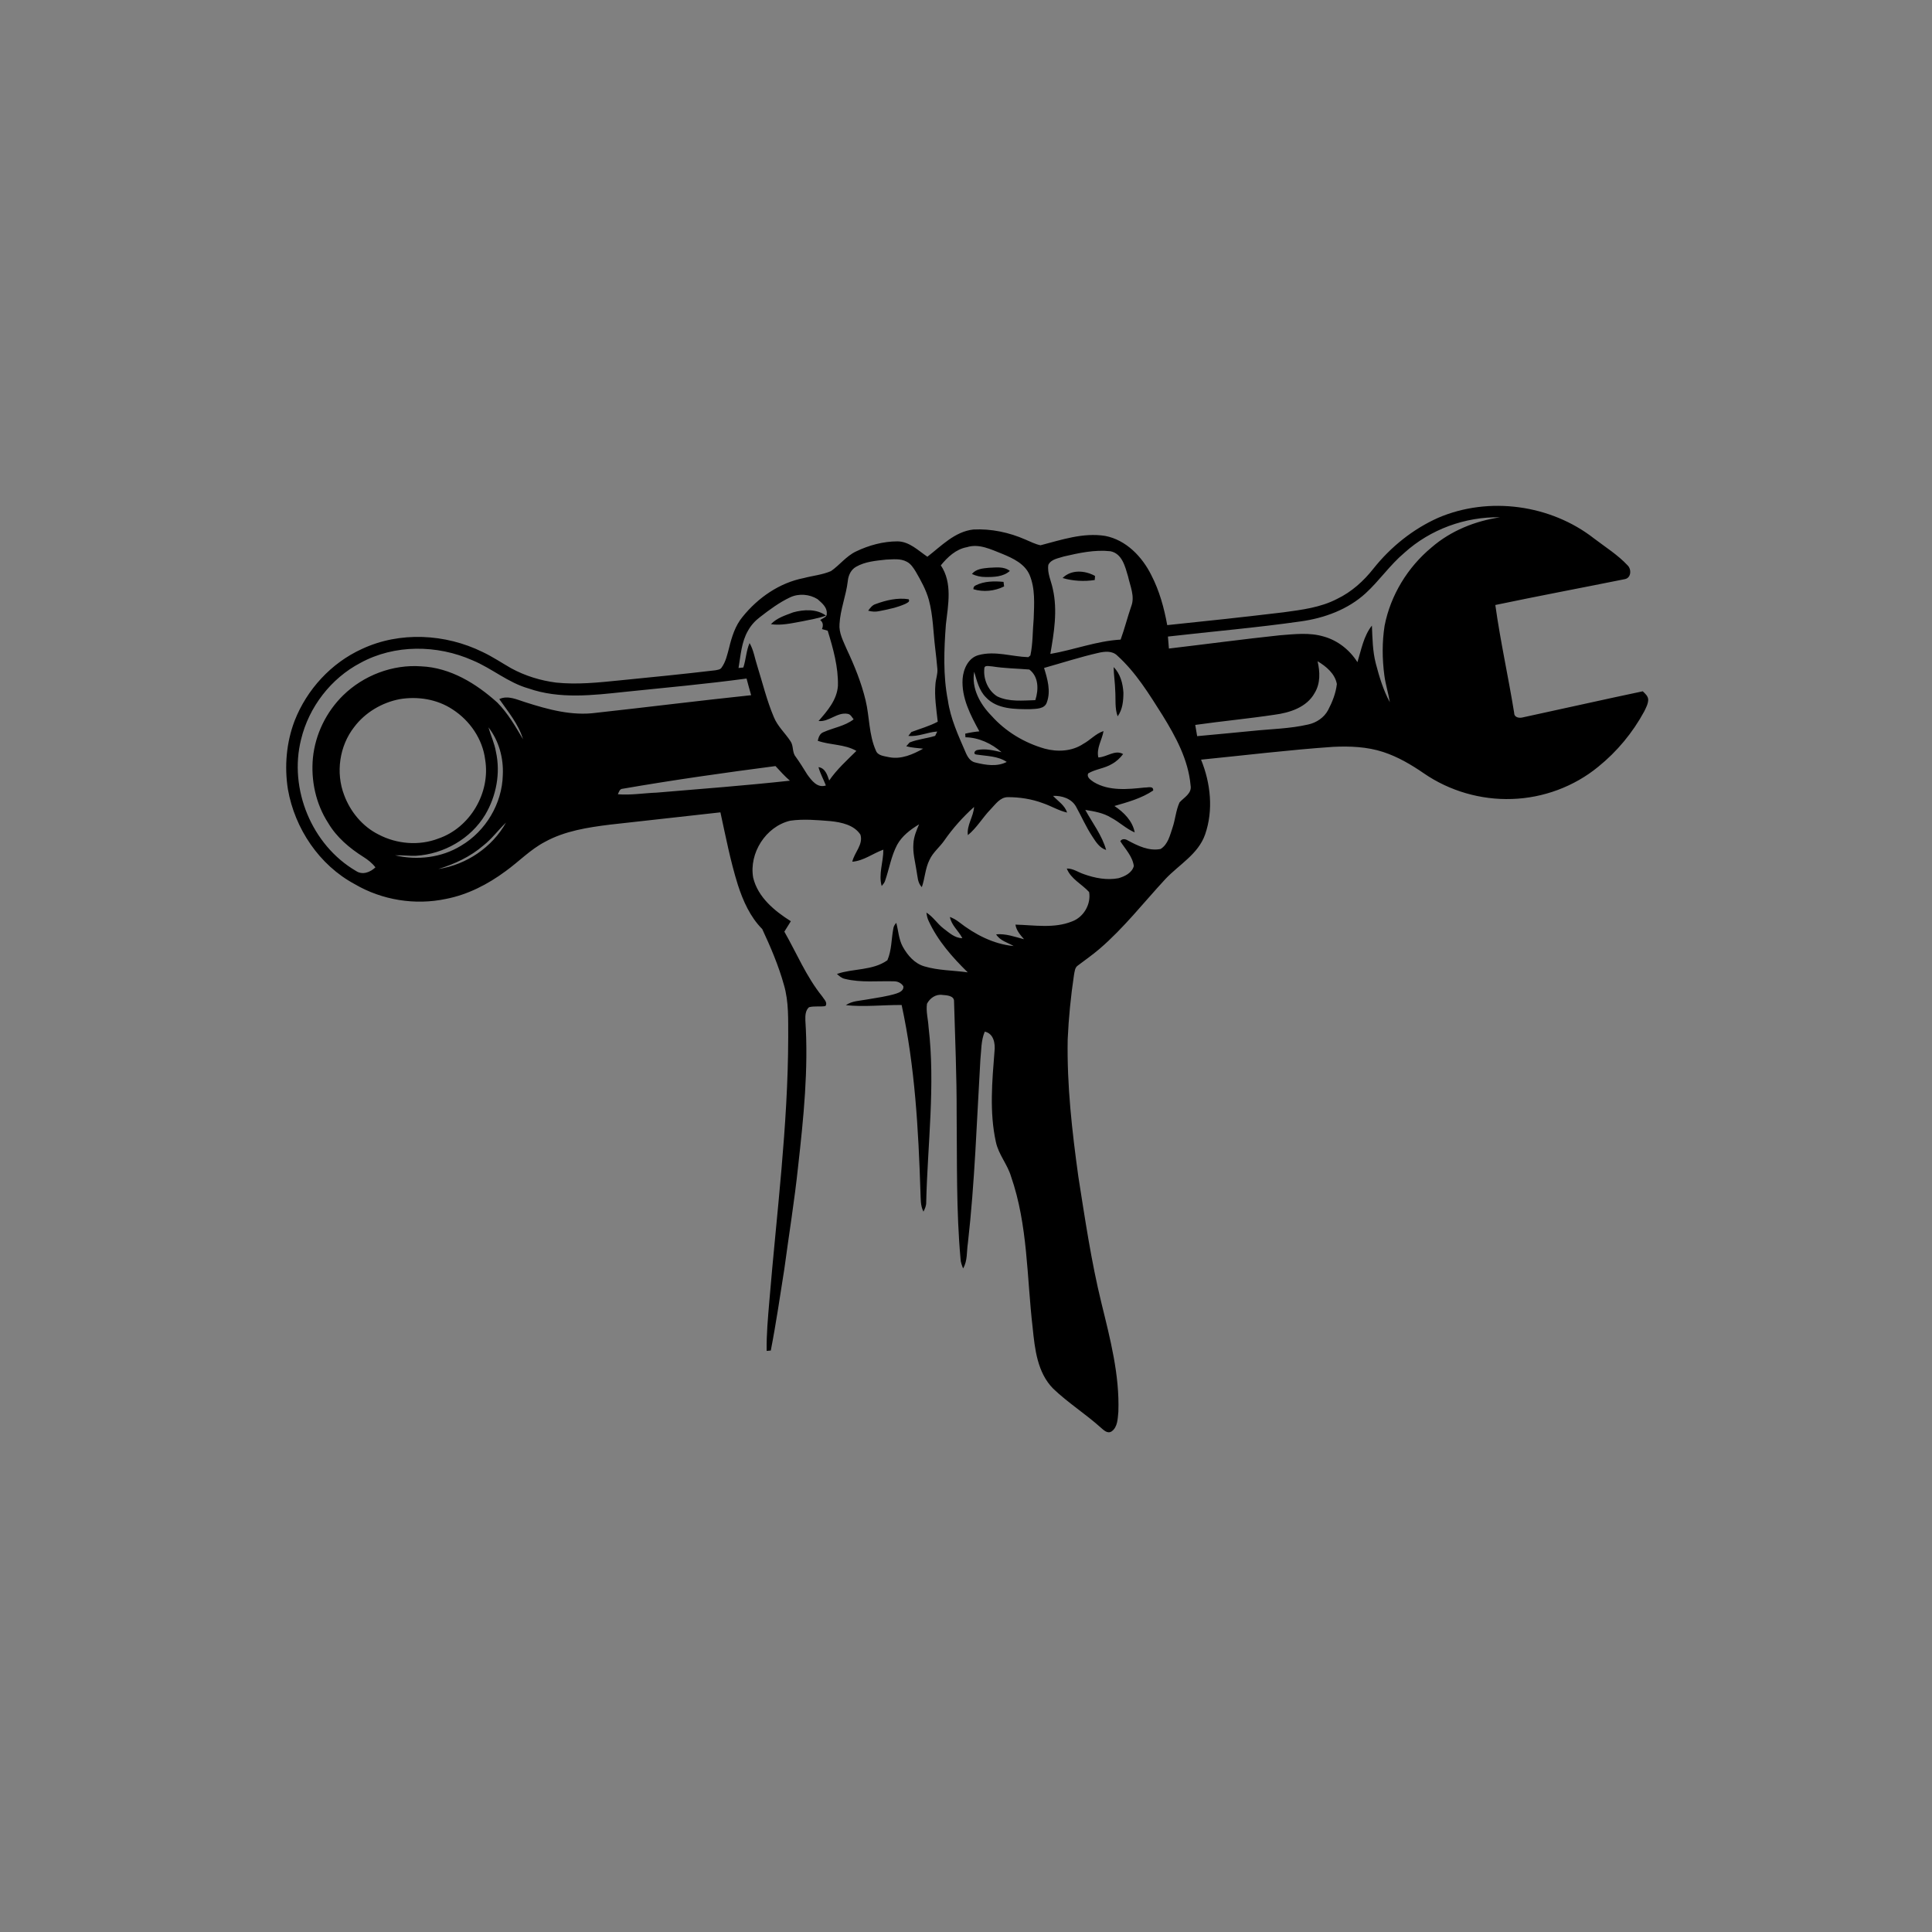<svg xmlns="http://www.w3.org/2000/svg" xmlns:xlink="http://www.w3.org/1999/xlink" width="500" zoomAndPan="magnify" viewBox="0 0 375 375" height="500" preserveAspectRatio="xMidYMid meet" version="1.0"><rect x="0" y="0" width="375" height="375" fill="#808080" stroke="none"/><defs><g/><clipPath id="5737c79dc4"><path d="M 0.52 2 L 5 2 L 5 7 L 0.52 7 Z M 0.52 2 " clip-rule="nonzero"/></clipPath><clipPath id="14e3810b5e"><path d="M 35 2 L 39 2 L 39 7.879 L 35 7.879 Z M 35 2 " clip-rule="nonzero"/></clipPath><clipPath id="7588ab6d32"><rect x="0" width="40" y="0" height="8"/></clipPath><clipPath id="fb99f3bacd"><path d="M 55.184 98 L 319.934 98 L 319.934 278.453 L 55.184 278.453 Z M 55.184 98 " clip-rule="nonzero"/></clipPath></defs><g transform="matrix(1, 0, 0, 1, 107, 139)"><g clip-path="url(#7588ab6d32)"><g clip-path="url(#5737c79dc4)"><g fill="#ffffff" fill-opacity="1"><g transform="translate(0.606, 6.216)"><g><path d="M 3.797 0 L 2.969 0 L 2.672 -0.906 L 1.156 -0.906 L 0.859 0 L 0.062 0 L 1.422 -3.953 L 2.422 -3.953 Z M 1.875 -3.125 L 1.375 -1.562 L 2.453 -1.562 L 1.938 -3.125 Z M 1.875 -3.125 "/></g></g></g></g><g fill="#ffffff" fill-opacity="1"><g transform="translate(4.452, 6.216)"><g><path d="M 1.469 0.062 C 1.238 0.062 1.031 0.004 0.844 -0.109 C 0.664 -0.223 0.523 -0.395 0.422 -0.625 C 0.316 -0.863 0.266 -1.148 0.266 -1.484 C 0.266 -1.828 0.316 -2.113 0.422 -2.344 C 0.523 -2.57 0.672 -2.742 0.859 -2.859 C 1.047 -2.973 1.266 -3.031 1.516 -3.031 C 1.691 -3.031 1.848 -3 1.984 -2.938 C 2.129 -2.875 2.25 -2.773 2.344 -2.641 L 2.391 -2.656 L 2.391 -4.172 L 3.141 -4.172 L 3.141 0 L 2.391 0 L 2.391 -0.391 L 2.344 -0.391 C 2.258 -0.254 2.145 -0.145 2 -0.062 C 1.852 0.02 1.676 0.062 1.469 0.062 Z M 1.719 -0.578 C 1.926 -0.578 2.086 -0.648 2.203 -0.797 C 2.328 -0.953 2.391 -1.18 2.391 -1.484 C 2.391 -1.797 2.328 -2.023 2.203 -2.172 C 2.086 -2.328 1.926 -2.406 1.719 -2.406 C 1.5 -2.406 1.328 -2.328 1.203 -2.172 C 1.086 -2.023 1.031 -1.797 1.031 -1.484 C 1.031 -1.172 1.086 -0.941 1.203 -0.797 C 1.328 -0.648 1.5 -0.578 1.719 -0.578 Z M 1.719 -0.578 "/></g></g></g><g fill="#ffffff" fill-opacity="1"><g transform="translate(8.02, 6.216)"><g><path d="M 1.469 0.062 C 1.238 0.062 1.031 0.004 0.844 -0.109 C 0.664 -0.223 0.523 -0.395 0.422 -0.625 C 0.316 -0.863 0.266 -1.148 0.266 -1.484 C 0.266 -1.828 0.316 -2.113 0.422 -2.344 C 0.523 -2.57 0.672 -2.742 0.859 -2.859 C 1.047 -2.973 1.266 -3.031 1.516 -3.031 C 1.691 -3.031 1.848 -3 1.984 -2.938 C 2.129 -2.875 2.25 -2.773 2.344 -2.641 L 2.391 -2.656 L 2.391 -4.172 L 3.141 -4.172 L 3.141 0 L 2.391 0 L 2.391 -0.391 L 2.344 -0.391 C 2.258 -0.254 2.145 -0.145 2 -0.062 C 1.852 0.02 1.676 0.062 1.469 0.062 Z M 1.719 -0.578 C 1.926 -0.578 2.086 -0.648 2.203 -0.797 C 2.328 -0.953 2.391 -1.18 2.391 -1.484 C 2.391 -1.797 2.328 -2.023 2.203 -2.172 C 2.086 -2.328 1.926 -2.406 1.719 -2.406 C 1.5 -2.406 1.328 -2.328 1.203 -2.172 C 1.086 -2.023 1.031 -1.797 1.031 -1.484 C 1.031 -1.172 1.086 -0.941 1.203 -0.797 C 1.328 -0.648 1.5 -0.578 1.719 -0.578 Z M 1.719 -0.578 "/></g></g></g><g fill="#ffffff" fill-opacity="1"><g transform="translate(11.588, 6.216)"><g/></g></g><g fill="#ffffff" fill-opacity="1"><g transform="translate(12.891, 6.216)"><g><path d="M 1.156 0.062 C 0.969 0.062 0.801 0.023 0.656 -0.047 C 0.52 -0.117 0.414 -0.223 0.344 -0.359 C 0.27 -0.492 0.234 -0.656 0.234 -0.844 C 0.234 -1.02 0.27 -1.164 0.344 -1.281 C 0.414 -1.406 0.531 -1.504 0.688 -1.578 C 0.844 -1.66 1.051 -1.723 1.312 -1.766 C 1.488 -1.797 1.625 -1.828 1.719 -1.859 C 1.812 -1.891 1.875 -1.926 1.906 -1.969 C 1.938 -2.02 1.953 -2.078 1.953 -2.141 C 1.953 -2.234 1.914 -2.305 1.844 -2.359 C 1.781 -2.41 1.672 -2.438 1.516 -2.438 C 1.359 -2.438 1.203 -2.398 1.047 -2.328 C 0.898 -2.254 0.77 -2.156 0.656 -2.031 L 0.609 -2.031 L 0.297 -2.5 C 0.441 -2.664 0.625 -2.797 0.844 -2.891 C 1.062 -2.984 1.301 -3.031 1.562 -3.031 C 1.957 -3.031 2.242 -2.945 2.422 -2.781 C 2.598 -2.613 2.688 -2.379 2.688 -2.078 L 2.688 -0.781 C 2.688 -0.645 2.742 -0.578 2.859 -0.578 C 2.898 -0.578 2.941 -0.586 2.984 -0.609 L 3.031 -0.594 L 3.078 -0.062 C 3.035 -0.039 2.977 -0.02 2.906 0 C 2.832 0.008 2.754 0.016 2.672 0.016 C 2.484 0.016 2.336 -0.016 2.234 -0.078 C 2.141 -0.148 2.07 -0.258 2.031 -0.406 L 1.984 -0.406 C 1.836 -0.094 1.562 0.062 1.156 0.062 Z M 1.406 -0.5 C 1.57 -0.5 1.707 -0.555 1.812 -0.672 C 1.914 -0.785 1.969 -0.945 1.969 -1.156 L 1.969 -1.469 L 1.922 -1.469 C 1.867 -1.438 1.805 -1.406 1.734 -1.375 C 1.66 -1.352 1.555 -1.332 1.422 -1.312 C 1.266 -1.281 1.148 -1.234 1.078 -1.172 C 1.004 -1.109 0.969 -1.016 0.969 -0.891 C 0.969 -0.766 1.004 -0.664 1.078 -0.594 C 1.16 -0.531 1.27 -0.5 1.406 -0.5 Z M 1.406 -0.5 "/></g></g></g><g fill="#ffffff" fill-opacity="1"><g transform="translate(16.03, 6.216)"><g/></g></g><g fill="#ffffff" fill-opacity="1"><g transform="translate(17.334, 6.216)"><g><path d="M 0.422 0 L 0.422 -4.172 L 1.172 -4.172 L 1.172 -2.594 L 1.234 -2.578 C 1.336 -2.723 1.457 -2.832 1.594 -2.906 C 1.738 -2.988 1.914 -3.031 2.125 -3.031 C 2.781 -3.031 3.109 -2.66 3.109 -1.922 L 3.109 0 L 2.359 0 L 2.359 -1.828 C 2.359 -2.023 2.316 -2.172 2.234 -2.266 C 2.148 -2.359 2.023 -2.406 1.859 -2.406 C 1.648 -2.406 1.484 -2.332 1.359 -2.188 C 1.234 -2.051 1.172 -1.836 1.172 -1.547 L 1.172 0 Z M 0.422 0 "/></g></g></g><g fill="#ffffff" fill-opacity="1"><g transform="translate(20.821, 6.216)"><g><path d="M 2.938 -1.328 L 1.031 -1.328 C 1.051 -1.066 1.125 -0.875 1.25 -0.75 C 1.375 -0.633 1.547 -0.578 1.766 -0.578 C 1.93 -0.578 2.066 -0.609 2.172 -0.672 C 2.285 -0.734 2.375 -0.832 2.438 -0.969 L 2.5 -0.969 L 3 -0.641 C 2.895 -0.43 2.742 -0.258 2.547 -0.125 C 2.359 0 2.098 0.062 1.766 0.062 C 1.453 0.062 1.18 0.004 0.953 -0.109 C 0.734 -0.234 0.562 -0.41 0.438 -0.641 C 0.32 -0.867 0.266 -1.148 0.266 -1.484 C 0.266 -1.828 0.328 -2.113 0.453 -2.344 C 0.586 -2.57 0.758 -2.742 0.969 -2.859 C 1.188 -2.973 1.438 -3.031 1.719 -3.031 C 2.133 -3.031 2.453 -2.914 2.672 -2.688 C 2.898 -2.469 3.016 -2.145 3.016 -1.719 C 3.016 -1.562 3.008 -1.441 3 -1.359 Z M 2.297 -1.797 C 2.297 -2.023 2.242 -2.191 2.141 -2.297 C 2.047 -2.398 1.906 -2.453 1.719 -2.453 C 1.332 -2.453 1.109 -2.234 1.047 -1.797 Z M 2.297 -1.797 "/></g></g></g><g fill="#ffffff" fill-opacity="1"><g transform="translate(24.057, 6.216)"><g><path d="M 1.156 0.062 C 0.969 0.062 0.801 0.023 0.656 -0.047 C 0.52 -0.117 0.414 -0.223 0.344 -0.359 C 0.27 -0.492 0.234 -0.656 0.234 -0.844 C 0.234 -1.02 0.27 -1.164 0.344 -1.281 C 0.414 -1.406 0.531 -1.504 0.688 -1.578 C 0.844 -1.66 1.051 -1.723 1.312 -1.766 C 1.488 -1.797 1.625 -1.828 1.719 -1.859 C 1.812 -1.891 1.875 -1.926 1.906 -1.969 C 1.938 -2.02 1.953 -2.078 1.953 -2.141 C 1.953 -2.234 1.914 -2.305 1.844 -2.359 C 1.781 -2.41 1.672 -2.438 1.516 -2.438 C 1.359 -2.438 1.203 -2.398 1.047 -2.328 C 0.898 -2.254 0.77 -2.156 0.656 -2.031 L 0.609 -2.031 L 0.297 -2.5 C 0.441 -2.664 0.625 -2.797 0.844 -2.891 C 1.062 -2.984 1.301 -3.031 1.562 -3.031 C 1.957 -3.031 2.242 -2.945 2.422 -2.781 C 2.598 -2.613 2.688 -2.379 2.688 -2.078 L 2.688 -0.781 C 2.688 -0.645 2.742 -0.578 2.859 -0.578 C 2.898 -0.578 2.941 -0.586 2.984 -0.609 L 3.031 -0.594 L 3.078 -0.062 C 3.035 -0.039 2.977 -0.02 2.906 0 C 2.832 0.008 2.754 0.016 2.672 0.016 C 2.484 0.016 2.336 -0.016 2.234 -0.078 C 2.141 -0.148 2.07 -0.258 2.031 -0.406 L 1.984 -0.406 C 1.836 -0.094 1.562 0.062 1.156 0.062 Z M 1.406 -0.5 C 1.57 -0.5 1.707 -0.555 1.812 -0.672 C 1.914 -0.785 1.969 -0.945 1.969 -1.156 L 1.969 -1.469 L 1.922 -1.469 C 1.867 -1.438 1.805 -1.406 1.734 -1.375 C 1.66 -1.352 1.555 -1.332 1.422 -1.312 C 1.266 -1.281 1.148 -1.234 1.078 -1.172 C 1.004 -1.109 0.969 -1.016 0.969 -0.891 C 0.969 -0.766 1.004 -0.664 1.078 -0.594 C 1.16 -0.531 1.27 -0.5 1.406 -0.5 Z M 1.406 -0.5 "/></g></g></g><g fill="#ffffff" fill-opacity="1"><g transform="translate(27.196, 6.216)"><g><path d="M 1.469 0.062 C 1.238 0.062 1.031 0.004 0.844 -0.109 C 0.664 -0.223 0.523 -0.395 0.422 -0.625 C 0.316 -0.863 0.266 -1.148 0.266 -1.484 C 0.266 -1.828 0.316 -2.113 0.422 -2.344 C 0.523 -2.57 0.672 -2.742 0.859 -2.859 C 1.047 -2.973 1.266 -3.031 1.516 -3.031 C 1.691 -3.031 1.848 -3 1.984 -2.938 C 2.129 -2.875 2.25 -2.773 2.344 -2.641 L 2.391 -2.656 L 2.391 -4.172 L 3.141 -4.172 L 3.141 0 L 2.391 0 L 2.391 -0.391 L 2.344 -0.391 C 2.258 -0.254 2.145 -0.145 2 -0.062 C 1.852 0.02 1.676 0.062 1.469 0.062 Z M 1.719 -0.578 C 1.926 -0.578 2.086 -0.648 2.203 -0.797 C 2.328 -0.953 2.391 -1.18 2.391 -1.484 C 2.391 -1.797 2.328 -2.023 2.203 -2.172 C 2.086 -2.328 1.926 -2.406 1.719 -2.406 C 1.5 -2.406 1.328 -2.328 1.203 -2.172 C 1.086 -2.023 1.031 -1.797 1.031 -1.484 C 1.031 -1.172 1.086 -0.941 1.203 -0.797 C 1.328 -0.648 1.5 -0.578 1.719 -0.578 Z M 1.719 -0.578 "/></g></g></g><g fill="#ffffff" fill-opacity="1"><g transform="translate(30.764, 6.216)"><g><path d="M 0.797 -3.328 C 0.66 -3.328 0.551 -3.367 0.469 -3.453 C 0.383 -3.535 0.344 -3.645 0.344 -3.781 C 0.344 -3.906 0.383 -4.008 0.469 -4.094 C 0.551 -4.176 0.66 -4.219 0.797 -4.219 C 0.891 -4.219 0.969 -4.195 1.031 -4.156 C 1.102 -4.113 1.16 -4.062 1.203 -4 C 1.242 -3.938 1.266 -3.863 1.266 -3.781 C 1.266 -3.695 1.242 -3.617 1.203 -3.547 C 1.16 -3.484 1.102 -3.43 1.031 -3.391 C 0.969 -3.348 0.891 -3.328 0.797 -3.328 Z M 0.422 0 L 0.422 -2.984 L 1.172 -2.984 L 1.172 0 Z M 0.422 0 "/></g></g></g><g fill="#ffffff" fill-opacity="1"><g transform="translate(32.367, 6.216)"><g><path d="M 0.422 0 L 0.422 -2.984 L 1.141 -2.984 L 1.141 -2.547 L 1.203 -2.531 C 1.391 -2.863 1.691 -3.031 2.109 -3.031 C 2.453 -3.031 2.703 -2.938 2.859 -2.75 C 3.023 -2.562 3.109 -2.289 3.109 -1.938 L 3.109 0 L 2.359 0 L 2.359 -1.844 C 2.359 -2.039 2.316 -2.18 2.234 -2.266 C 2.16 -2.359 2.035 -2.406 1.859 -2.406 C 1.641 -2.406 1.469 -2.332 1.344 -2.188 C 1.227 -2.051 1.172 -1.836 1.172 -1.547 L 1.172 0 Z M 0.422 0 "/></g></g></g><g clip-path="url(#14e3810b5e)"><g fill="#ffffff" fill-opacity="1"><g transform="translate(35.854, 6.216)"><g><path d="M 1.547 1.266 C 1.055 1.266 0.691 1.191 0.453 1.047 C 0.223 0.898 0.109 0.703 0.109 0.453 C 0.109 0.285 0.156 0.148 0.25 0.047 C 0.352 -0.047 0.5 -0.109 0.688 -0.141 L 0.688 -0.203 C 0.582 -0.254 0.508 -0.316 0.469 -0.391 C 0.426 -0.473 0.406 -0.562 0.406 -0.656 C 0.406 -0.895 0.562 -1.055 0.875 -1.141 L 0.875 -1.203 C 0.707 -1.297 0.582 -1.41 0.5 -1.547 C 0.426 -1.68 0.391 -1.844 0.391 -2.031 C 0.391 -2.227 0.43 -2.398 0.516 -2.547 C 0.609 -2.703 0.742 -2.82 0.922 -2.906 C 1.098 -2.988 1.305 -3.031 1.547 -3.031 C 1.797 -3.031 1.992 -2.988 2.141 -2.906 C 2.234 -3.039 2.289 -3.195 2.312 -3.375 L 2.359 -3.406 L 2.906 -3.266 C 2.883 -3.129 2.836 -3.008 2.766 -2.906 C 2.703 -2.812 2.602 -2.727 2.469 -2.656 L 2.469 -2.594 C 2.633 -2.445 2.719 -2.242 2.719 -1.984 C 2.719 -1.797 2.672 -1.629 2.578 -1.484 C 2.484 -1.336 2.348 -1.223 2.172 -1.141 C 2.004 -1.055 1.797 -1.016 1.547 -1.016 L 1.438 -1.016 C 1.363 -1.016 1.312 -1.016 1.281 -1.016 C 1.219 -1.016 1.164 -0.992 1.125 -0.953 C 1.082 -0.922 1.062 -0.879 1.062 -0.828 C 1.062 -0.754 1.086 -0.703 1.141 -0.672 C 1.191 -0.641 1.266 -0.617 1.359 -0.609 L 2.031 -0.594 C 2.688 -0.57 3.016 -0.285 3.016 0.266 C 3.016 0.453 2.969 0.617 2.875 0.766 C 2.781 0.922 2.617 1.039 2.391 1.125 C 2.172 1.219 1.891 1.266 1.547 1.266 Z M 1.547 -1.531 C 1.691 -1.531 1.805 -1.57 1.891 -1.656 C 1.973 -1.738 2.016 -1.859 2.016 -2.016 C 2.016 -2.18 1.973 -2.305 1.891 -2.391 C 1.805 -2.473 1.691 -2.516 1.547 -2.516 C 1.398 -2.516 1.285 -2.473 1.203 -2.391 C 1.129 -2.305 1.094 -2.18 1.094 -2.016 C 1.094 -1.859 1.129 -1.738 1.203 -1.656 C 1.285 -1.57 1.398 -1.531 1.547 -1.531 Z M 1.547 0.719 C 1.797 0.719 1.977 0.68 2.094 0.609 C 2.219 0.535 2.281 0.441 2.281 0.328 C 2.281 0.234 2.25 0.164 2.188 0.125 C 2.125 0.082 2.031 0.055 1.906 0.047 L 1.312 0.031 C 1.289 0.031 1.27 0.023 1.25 0.016 C 1.238 0.016 1.223 0.016 1.203 0.016 C 1.078 0.016 0.984 0.039 0.922 0.094 C 0.859 0.156 0.828 0.234 0.828 0.328 C 0.828 0.453 0.883 0.547 1 0.609 C 1.125 0.68 1.305 0.719 1.547 0.719 Z M 1.547 0.719 "/></g></g></g></g></g></g><g clip-path="url(#fb99f3bacd)"><path fill="#000000" d="M 279.137 100.508 C 288.977 96.281 301.008 97.941 309.418 104.527 C 311.625 106.207 314.016 107.699 315.922 109.742 C 316.707 110.5 316.617 112.16 315.402 112.406 C 307.023 114.098 298.609 115.672 290.242 117.43 C 291.215 124.445 292.77 131.375 293.898 138.367 C 293.898 139.293 294.922 139.438 295.625 139.234 C 303.371 137.566 311.102 135.812 318.859 134.18 C 319.316 134.629 319.879 135.09 319.918 135.793 C 319.906 136.617 319.492 137.367 319.141 138.09 C 316.91 142.211 313.863 145.887 310.215 148.828 C 305.527 152.68 299.531 154.895 293.461 155.082 C 287.445 155.293 281.367 153.539 276.406 150.129 C 273.949 148.438 271.348 146.902 268.5 145.969 C 265.363 144.938 262.008 144.805 258.734 144.965 C 250.176 145.555 241.656 146.602 233.125 147.449 C 234.988 152.008 235.551 157.277 233.906 161.98 C 232.574 165.789 228.844 167.82 226.203 170.621 C 221.984 175.172 218.148 180.113 213.418 184.176 C 212.09 185.312 210.656 186.312 209.266 187.367 C 208.602 187.77 208.59 188.605 208.453 189.285 C 207.836 193.406 207.426 197.566 207.238 201.73 C 207.074 210.664 208.086 219.57 209.309 228.406 C 210.605 236.613 211.809 244.852 213.789 252.934 C 215.48 259.84 217.328 266.855 217.074 274.023 C 216.938 275.336 216.961 276.984 215.766 277.832 C 214.938 278.363 214.199 277.547 213.613 277.055 C 210.668 274.414 207.293 272.281 204.434 269.547 C 201.348 266.438 200.855 261.844 200.438 257.707 C 199.289 247.902 199.523 237.789 196.242 228.352 C 195.543 225.988 193.805 224.074 193.297 221.645 C 192.027 215.863 192.574 209.902 193.031 204.062 C 193.211 202.57 192.883 200.605 191.145 200.238 C 190.402 201.961 190.488 203.875 190.289 205.707 C 189.586 217.57 189.211 229.465 187.867 241.281 C 187.605 242.922 187.828 244.727 186.934 246.203 C 186.707 245.605 186.461 245.008 186.441 244.363 C 185.59 234.953 185.781 225.492 185.684 216.055 C 185.707 208.836 185.383 201.617 185.18 194.402 C 185.246 193.25 183.762 193.18 182.93 193.117 C 181.656 192.918 180.492 193.73 179.926 194.832 C 179.711 196.336 180.148 197.844 180.234 199.348 C 181.57 210.668 180.043 222.027 179.777 233.359 C 179.797 234.008 179.535 234.609 179.242 235.176 C 178.629 234.008 178.723 232.668 178.66 231.395 C 178.266 219.23 177.594 207 175.008 195.07 C 171.402 195.043 167.777 195.48 164.184 195.105 C 165.359 194.27 166.84 194.266 168.203 194.012 C 170.141 193.668 172.109 193.434 173.992 192.84 C 174.625 192.637 175.457 192.238 175.344 191.441 C 174.961 190.812 174.258 190.469 173.531 190.473 C 170.359 190.379 167.129 190.77 164.012 190.004 C 163.383 189.883 162.902 189.457 162.449 189.039 C 165.637 187.945 169.379 188.422 172.238 186.387 C 173.078 184.469 173.004 182.297 173.387 180.27 C 173.438 179.828 173.664 179.441 173.969 179.129 C 174.379 180.668 174.445 182.332 175.23 183.758 C 176.152 185.422 177.508 187.012 179.406 187.566 C 182.141 188.387 185.027 188.336 187.84 188.734 C 184.859 185.812 182.031 182.613 180.266 178.793 C 179.996 178.273 179.898 177.695 179.816 177.129 C 181.113 177.938 181.922 179.285 183.129 180.215 C 184.227 181.035 185.32 182.09 186.789 182.102 C 186.07 180.672 184.664 179.609 184.379 177.98 C 184.98 178.215 185.559 178.523 186.078 178.926 C 189.152 181.336 192.809 183.266 196.75 183.625 C 195.574 182.938 194.102 182.598 193.352 181.355 C 195.207 181.176 196.992 181.848 198.762 182.305 C 198.043 181.465 197.262 180.605 197.098 179.469 C 200.742 179.559 204.586 180.258 208.07 178.852 C 210.336 178.039 211.801 175.5 211.398 173.148 C 209.992 171.594 207.859 170.625 207.062 168.582 C 208.27 168.547 209.277 169.312 210.383 169.676 C 212.508 170.438 214.844 170.887 217.094 170.461 C 218.316 170.113 219.73 169.43 220.074 168.094 C 219.82 166.215 218.43 164.812 217.449 163.285 C 217.77 162.723 218.453 162.832 218.914 163.133 C 220.848 164.172 223.008 165.234 225.27 164.789 C 226.715 163.895 227.086 162.129 227.594 160.633 C 228.137 159.027 228.238 157.289 228.949 155.742 C 229.828 154.766 231.387 154.008 231.09 152.438 C 230.656 147.473 228.203 142.969 225.625 138.801 C 223.035 134.711 220.473 130.504 216.844 127.234 C 215.867 126.277 214.402 126.441 213.184 126.723 C 209.629 127.535 206.156 128.66 202.652 129.648 C 203.309 131.781 204 134.129 203.195 136.316 C 202.77 137.652 201.105 137.574 199.969 137.648 C 197.023 137.66 193.531 137.68 191.367 135.352 C 190.027 134.012 189.613 132.133 189.09 130.387 C 188.523 133.605 190.25 136.699 192.449 138.93 C 195.184 142.004 198.844 144.195 202.801 145.32 C 205.273 145.984 208.082 145.844 210.254 144.391 C 211.629 143.652 212.684 142.379 214.195 141.906 C 213.906 143.625 212.773 145.215 213.188 147.02 C 214.82 146.969 216.43 145.445 217.996 146.363 C 217.414 147.133 216.699 147.812 215.844 148.277 C 214.414 149.16 212.66 149.262 211.219 150.117 C 210.863 150.906 211.762 151.41 212.301 151.805 C 215.277 153.582 218.887 153.207 222.18 152.859 C 222.777 152.895 223.895 152.469 223.836 153.434 C 221.586 154.957 218.895 155.691 216.309 156.441 C 218.125 157.652 219.84 159.352 220.246 161.574 C 218.578 160.859 217.27 159.555 215.676 158.719 C 214.164 157.773 212.379 157.48 210.652 157.203 C 212.059 159.758 213.906 162.141 214.703 164.977 C 213.426 164.59 212.707 163.41 212.023 162.367 C 210.801 160.516 209.918 158.473 208.844 156.543 C 207.969 154.996 206.082 154.402 204.395 154.48 C 205.359 155.504 206.68 156.305 207.121 157.719 C 205.484 157.348 204.043 156.449 202.465 155.91 C 200.277 155.086 197.93 154.723 195.598 154.727 C 194.098 154.75 193.215 156.129 192.273 157.09 C 190.719 158.688 189.605 160.684 187.863 162.098 C 187.602 160.188 188.961 158.516 189.066 156.625 C 186.91 158.57 184.953 160.746 183.297 163.129 C 182.395 164.438 181.074 165.441 180.41 166.914 C 179.578 168.57 179.535 170.465 178.926 172.195 C 178.082 171.352 178.117 170.125 177.902 169.039 C 177.637 167.281 177.141 165.535 177.293 163.742 C 177.363 162.43 177.871 161.191 178.395 160 C 176.727 161.008 175.094 162.238 174.137 163.973 C 172.98 166.164 172.598 168.641 171.797 170.961 C 171.676 171.359 171.387 171.66 171.133 171.977 C 170.48 169.652 171.477 167.273 171.457 164.918 C 169.43 165.645 167.629 167.09 165.43 167.258 C 165.82 165.477 167.598 163.926 167.008 162 C 165.777 160.121 163.328 159.605 161.23 159.383 C 158.617 159.176 155.965 158.922 153.359 159.301 C 148.621 160.441 145.363 165.598 146.191 170.352 C 147.102 174.16 150.332 176.812 153.5 178.809 C 153.094 179.492 152.652 180.152 152.242 180.832 C 154.645 185.035 156.508 189.586 159.578 193.383 C 159.914 193.949 160.707 194.582 160.207 195.281 C 159.152 195.453 158.066 195.227 157.027 195.504 C 156.312 196.133 156.297 197.164 156.32 198.047 C 156.945 207.5 155.969 216.961 154.918 226.352 C 154.219 233.027 153.129 239.656 152.238 246.309 C 151.398 251.594 150.637 256.891 149.609 262.141 C 149.406 262.156 149.008 262.191 148.809 262.211 C 148.754 258.984 149.062 255.766 149.328 252.551 C 150.746 235.516 152.957 218.516 152.992 201.395 C 152.969 197.965 153.137 194.465 152.152 191.137 C 151.113 187.41 149.582 183.828 147.949 180.328 C 145.609 177.977 144.227 174.867 143.219 171.75 C 141.77 167.137 140.863 162.387 139.832 157.676 C 132.691 158.461 125.555 159.254 118.418 160.059 C 114.09 160.598 109.648 161.273 105.777 163.402 C 102.934 164.887 100.711 167.246 98.129 169.102 C 94.688 171.645 90.789 173.664 86.551 174.48 C 80.562 175.75 74.133 174.711 68.855 171.613 C 61.965 167.918 57.223 160.832 55.883 153.203 C 55.184 148.762 55.578 144.129 57.18 139.914 C 59.555 133.832 64.289 128.668 70.266 125.957 C 77.621 122.523 86.445 123.004 93.668 126.551 C 95.594 127.457 97.363 128.648 99.207 129.703 C 101.91 131.18 104.906 132.102 107.957 132.492 C 112.027 132.91 116.113 132.484 120.164 132.074 C 126.406 131.457 132.648 130.84 138.875 130.098 C 139.277 130.004 139.781 129.992 140.039 129.609 C 140.875 128.473 141.164 127.055 141.523 125.719 C 142.043 123.602 142.711 121.434 144.133 119.727 C 147.117 116.023 151.277 113.125 156.004 112.203 C 157.762 111.738 159.625 111.574 161.301 110.844 C 162.988 109.676 164.25 107.941 166.141 107.043 C 168.648 105.836 171.438 105.074 174.238 105.078 C 176.539 105.129 178.215 106.855 180.004 108.062 C 182.727 105.965 185.312 103.188 188.922 102.777 C 192.379 102.598 195.871 103.336 199.035 104.73 C 200 105.125 200.934 105.633 201.969 105.836 C 206.039 104.777 210.227 103.34 214.496 104.016 C 218.566 104.789 221.703 108.059 223.477 111.648 C 225.047 114.68 225.949 117.992 226.559 121.336 C 234.09 120.566 241.617 119.746 249.137 118.848 C 252.68 118.363 256.316 117.922 259.531 116.246 C 262.348 114.891 264.707 112.762 266.621 110.32 C 269.957 106.145 274.242 102.695 279.137 100.508 Z M 272.586 107.301 C 269.805 109.641 267.754 112.684 265.086 115.137 C 261.633 118.305 257.062 119.977 252.473 120.613 C 243.91 121.836 235.285 122.57 226.695 123.555 C 226.758 124.324 226.82 125.105 226.883 125.883 C 234.066 125.035 241.238 124.07 248.43 123.305 C 251.258 123.09 254.172 122.723 256.945 123.555 C 259.656 124.309 261.984 126.156 263.477 128.527 C 264.234 126.102 264.668 123.465 266.285 121.426 C 266.395 123.875 266.418 126.359 267.035 128.758 C 267.711 131.34 268.488 133.938 269.766 136.301 C 269.484 134.551 268.934 132.859 268.703 131.102 C 268.281 127.902 268.25 124.641 268.75 121.449 C 269.906 115.527 273.234 110.086 277.879 106.242 C 281.605 103.016 286.328 101.117 291.18 100.406 C 284.402 100.266 277.613 102.75 272.586 107.301 Z M 182.613 109.734 C 184.906 113.137 184.027 117.398 183.598 121.195 C 183.227 126.109 183.031 131.105 183.988 135.965 C 184.492 139.484 186 142.742 187.402 145.977 C 187.773 146.883 188.332 147.832 189.383 148.023 C 191.328 148.5 193.551 148.863 195.406 147.891 C 193.688 146.734 191.559 146.77 189.594 146.469 C 188.762 146.41 189.188 145.633 189.742 145.57 C 191.309 145.254 192.875 145.664 194.402 146 C 192.465 144.32 189.992 143.152 187.398 143.105 C 187.387 142.93 187.359 142.582 187.344 142.406 C 188.246 142.188 189.164 142.039 190.094 141.957 C 188.379 138.82 186.598 135.438 186.84 131.754 C 186.988 129.848 187.949 127.668 189.965 127.148 C 193.16 126.281 196.395 127.461 199.598 127.555 C 199.695 127.469 199.898 127.305 199.996 127.219 C 200.5 124.887 200.414 122.48 200.637 120.117 C 200.734 117.258 200.969 114.254 199.828 111.559 C 198.883 109.414 196.609 108.359 194.566 107.512 C 192.391 106.672 190.062 105.453 187.68 106.207 C 185.555 106.586 183.926 108.125 182.613 109.734 Z M 206.496 108.012 C 205.438 108.371 204.031 108.512 203.484 109.637 C 203.234 111.254 204.047 112.777 204.355 114.332 C 205.301 118.5 204.586 122.785 203.871 126.926 C 208.445 126.145 212.844 124.414 217.512 124.148 C 218.285 122.039 218.824 119.852 219.559 117.723 C 220.332 115.793 219.367 113.777 218.953 111.879 C 218.391 109.977 217.805 107.434 215.516 106.992 C 212.488 106.664 209.438 107.328 206.496 108.012 Z M 166.152 110.02 C 165.156 110.582 164.66 111.695 164.555 112.793 C 164.227 115.609 163.105 118.277 162.949 121.117 C 162.805 122.867 163.684 124.441 164.344 126 C 165.848 129.199 167.188 132.492 168.012 135.934 C 168.789 139.16 168.633 142.605 170.008 145.684 C 170.387 146.719 171.688 146.754 172.605 146.977 C 174.949 147.426 177.191 146.43 179.184 145.316 C 178.086 145.188 176.973 145.141 175.902 144.848 C 176.066 144.664 176.395 144.297 176.555 144.113 C 178.145 143.473 179.883 143.34 181.512 142.832 C 181.613 142.621 181.816 142.199 181.918 141.988 C 180.02 142.109 178.238 143.035 176.309 142.836 C 176.457 142.648 176.75 142.27 176.898 142.086 C 178.609 141.434 180.391 140.953 182.012 140.082 C 181.75 137.656 181.344 135.215 181.57 132.77 C 181.637 131.773 182.043 130.809 181.941 129.801 C 181.809 128.457 181.688 127.109 181.516 125.773 C 181.137 122.664 181.113 119.5 180.297 116.461 C 179.758 114.504 178.766 112.715 177.754 110.965 C 177.297 110.227 176.809 109.441 176.008 109.031 C 174.777 108.355 173.309 108.582 171.961 108.621 C 169.988 108.84 167.906 109.004 166.152 110.02 Z M 153.363 115.941 C 151.25 116.938 149.363 118.344 147.523 119.766 C 146.57 120.488 145.75 121.383 145.176 122.438 C 143.91 124.629 143.766 127.219 143.348 129.66 C 143.656 129.621 143.969 129.59 144.281 129.559 C 144.801 128.008 144.828 126.328 145.492 124.82 C 146.285 126.191 146.5 127.785 146.988 129.266 C 148.023 132.57 148.832 135.957 150.188 139.156 C 150.906 140.961 152.395 142.273 153.438 143.879 C 154.066 144.773 153.723 146.016 154.438 146.875 C 155.234 147.98 155.953 149.145 156.672 150.305 C 157.52 151.477 158.633 153.016 160.301 152.461 C 159.844 151.266 159.203 150.141 158.867 148.902 C 160.188 149.086 160.57 150.414 160.949 151.492 C 162.43 149.332 164.379 147.582 166.227 145.75 C 163.926 144.414 161.164 144.656 158.723 143.785 C 158.883 143.094 159.129 142.359 159.859 142.102 C 161.789 141.242 163.98 140.941 165.691 139.621 C 165.363 139.23 165.113 138.645 164.551 138.562 C 162.496 138.164 160.906 140.18 158.883 139.945 C 160.598 137.977 162.453 135.848 162.641 133.113 C 162.73 129.457 161.715 125.887 160.656 122.418 C 160.285 122.309 159.914 122.207 159.551 122.105 C 159.801 121.441 159.801 120.812 159.199 120.352 C 159.684 119.984 160.578 119.805 160.477 119.047 C 160.555 117.855 159.492 117.012 158.688 116.297 C 157.125 115.32 155.047 115.152 153.363 115.941 Z M 69.961 128.668 C 64.23 131.668 59.953 137.242 58.441 143.512 C 56.023 153.109 60.504 164.035 69.082 169.043 C 70.344 169.91 71.867 169.309 72.871 168.352 C 72.234 167.52 71.402 166.867 70.52 166.316 C 67.844 164.625 65.34 162.52 63.719 159.77 C 61.297 156.051 60.32 151.48 60.738 147.09 C 61.199 142.531 63.316 138.18 66.598 134.969 C 70.566 131.09 76.203 128.926 81.766 129.336 C 87.41 129.586 92.441 132.676 96.523 136.363 C 98.578 138.438 100.043 140.988 101.516 143.484 C 100.641 140.539 98.637 138.172 96.91 135.695 C 98.605 134.902 100.359 135.812 101.988 136.309 C 106.387 137.715 111.027 138.988 115.688 138.355 C 125.727 137.254 135.75 135.992 145.797 134.938 C 145.477 133.867 145.203 132.781 144.906 131.703 C 137.047 132.766 129.145 133.48 121.254 134.293 C 115.066 134.953 108.605 135.727 102.594 133.629 C 98.629 132.516 95.473 129.715 91.703 128.16 C 84.867 125.133 76.59 125.039 69.961 128.668 Z M 255.738 128.344 C 256.223 130.398 256.316 132.652 255.164 134.52 C 253.629 137.301 250.324 138.348 247.359 138.734 C 242.254 139.5 237.105 139.98 231.996 140.707 C 232.113 141.434 232.238 142.16 232.367 142.887 C 235.918 142.57 239.465 142.219 243.012 141.879 C 246.645 141.496 250.324 141.453 253.895 140.629 C 255.508 140.289 256.992 139.297 257.781 137.832 C 258.609 136.254 259.285 134.547 259.484 132.77 C 259.121 130.75 257.406 129.348 255.738 128.344 Z M 191.051 129.828 C 190.859 131.859 191.805 134.082 193.574 135.176 C 195.855 136.273 198.496 135.965 200.957 135.898 C 201.605 133.891 201.637 131.352 199.789 129.953 C 197.391 129.758 194.973 129.73 192.586 129.348 C 192.07 129.363 191.031 128.969 191.051 129.828 Z M 77.566 135.707 C 74.109 136.379 70.879 138.293 68.754 141.109 C 65.871 144.789 65.133 149.984 66.805 154.34 C 68.012 157.578 70.379 160.441 73.504 161.992 C 77.023 163.836 81.344 164.203 85.078 162.766 C 91.262 160.664 95.238 153.84 94.168 147.43 C 93.672 143.449 91.195 139.848 87.84 137.695 C 84.855 135.707 81.066 135.117 77.566 135.707 Z M 94.809 141.18 C 95.258 142.762 95.977 144.262 96.254 145.891 C 97.184 150.051 96.332 154.508 94.172 158.152 C 91.371 162.797 86.148 165.773 80.758 166.105 C 79.402 166.16 78.055 165.957 76.699 166.023 C 81.004 167.027 85.711 166.484 89.5 164.145 C 94.277 161.324 97.465 155.98 97.594 150.438 C 97.762 147.164 96.84 143.777 94.809 141.18 Z M 120.891 153.09 C 120.27 153.105 120.145 153.707 119.93 154.164 C 122.453 154.371 124.961 153.941 127.477 153.848 C 136.094 153.125 144.723 152.469 153.32 151.531 C 152.305 150.664 151.426 149.668 150.523 148.695 C 140.621 149.984 130.727 151.387 120.891 153.09 Z M 93.801 164.129 C 91.285 166.297 88.234 167.715 85.078 168.676 C 90.516 167.848 95.531 164.473 98.215 159.66 C 96.703 161.109 95.461 162.836 93.801 164.129 Z M 93.801 164.129 " fill-opacity="1" fill-rule="nonzero"/></g><path fill="#000000" d="M 188.648 111.41 C 189.434 110.426 190.762 110.316 191.922 110.207 C 193.301 110.16 194.836 109.895 196.012 110.816 C 194.727 111.969 192.898 112.02 191.27 111.996 C 190.355 112.008 189.469 111.789 188.648 111.41 Z M 188.648 111.41 " fill-opacity="1" fill-rule="nonzero"/><path fill="#000000" d="M 206.246 112.195 C 207.926 110.504 210.598 110.703 212.547 111.793 C 212.531 111.992 212.5 112.387 212.488 112.582 C 210.414 112.895 208.262 112.781 206.246 112.195 Z M 206.246 112.195 " fill-opacity="1" fill-rule="nonzero"/><path fill="#000000" d="M 189.414 113.605 C 191.062 112.789 192.984 112.77 194.785 112.941 C 194.816 113.164 194.871 113.605 194.898 113.824 C 193.082 114.734 190.883 114.965 188.938 114.367 C 188.918 114 189.074 113.746 189.414 113.605 Z M 189.414 113.605 " fill-opacity="1" fill-rule="nonzero"/><path fill="#000000" d="M 169.992 117.238 C 172.008 116.492 174.211 115.977 176.367 116.312 C 176.699 116.836 176.047 117.016 175.695 117.227 C 174.105 117.941 172.375 118.273 170.676 118.617 C 169.957 118.781 169.215 118.738 168.508 118.531 C 168.91 118.004 169.316 117.426 169.992 117.238 Z M 169.992 117.238 " fill-opacity="1" fill-rule="nonzero"/><path fill="#000000" d="M 153.957 118.855 C 156.02 118.293 158.516 118.148 160.316 119.492 C 158.797 120.027 157.207 120.297 155.637 120.613 C 153.656 120.969 151.648 121.449 149.633 121.156 C 150.773 119.938 152.438 119.438 153.957 118.855 Z M 153.957 118.855 " fill-opacity="1" fill-rule="nonzero"/><path fill="#000000" d="M 216.156 129.484 C 217.461 130.773 217.941 132.656 218.055 134.43 C 218.051 136.016 217.902 137.719 216.934 139.039 C 216.355 137.445 216.582 135.738 216.469 134.086 C 216.434 132.547 216.18 131.023 216.156 129.484 Z M 216.156 129.484 " fill-opacity="1" fill-rule="nonzero"/></svg>